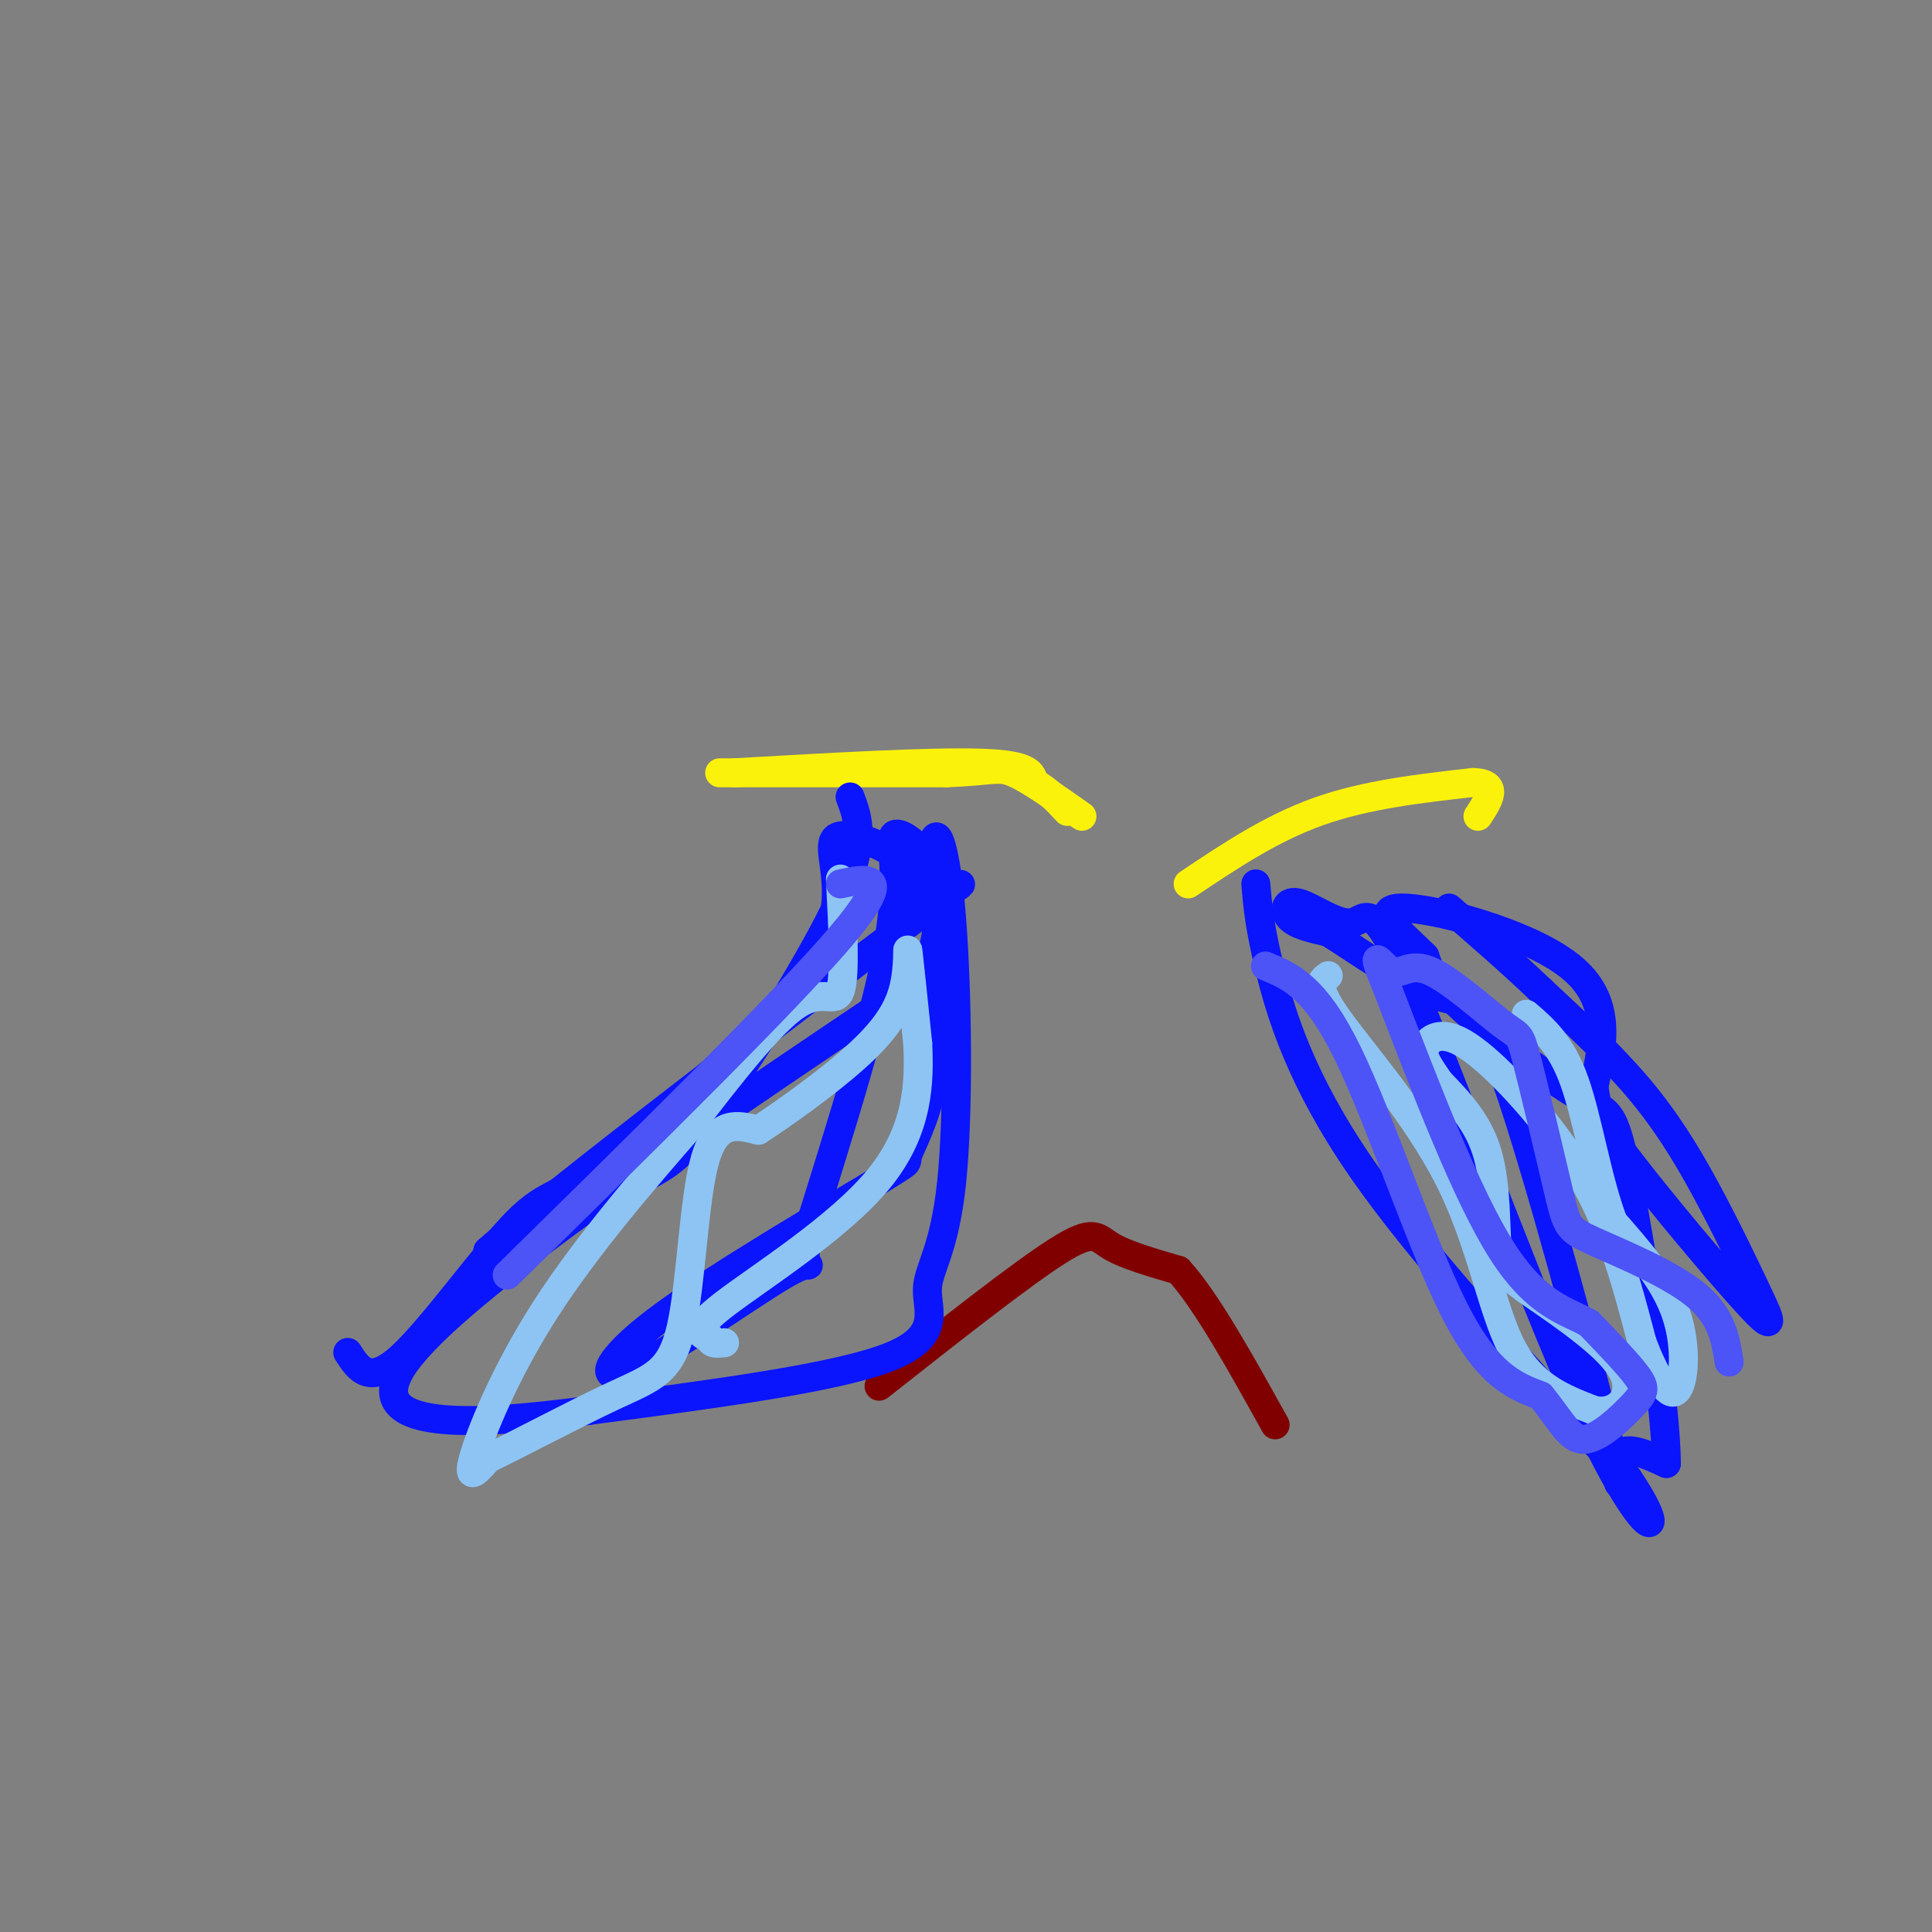 <svg viewBox='0 0 400 400' version='1.1' xmlns='http://www.w3.org/2000/svg' xmlns:xlink='http://www.w3.org/1999/xlink'><rect x="0" y="0" width="400" height="400" fill="#808080" stroke="none"/><g fill='none' stroke='rgb(251,242,11)' stroke-width='6' stroke-linecap='round' stroke-linejoin='round'><path d='M152,160c20.333,-1.167 40.667,-2.333 51,-2c10.333,0.333 10.667,2.167 11,4'/><path d='M214,162c3.000,1.667 5.000,3.833 7,6'/><path d='M149,160c0.000,0.000 47.000,0.000 47,0'/><path d='M196,160c9.800,-0.400 10.800,-1.400 14,0c3.200,1.400 8.600,5.200 14,9'/><path d='M246,183c8.583,-5.750 17.167,-11.500 27,-15c9.833,-3.500 20.917,-4.750 32,-6'/><path d='M305,162c5.500,0.167 3.250,3.583 1,7'/></g>
<g fill='none' stroke='rgb(128,0,0)' stroke-width='6' stroke-linecap='round' stroke-linejoin='round'><path d='M182,287c14.711,-11.600 29.422,-23.200 37,-28c7.578,-4.800 8.022,-2.800 11,-1c2.978,1.800 8.489,3.400 14,5'/><path d='M244,263c5.667,6.167 12.833,19.083 20,32'/></g>
<g fill='none' stroke='rgb(10,20,253)' stroke-width='6' stroke-linecap='round' stroke-linejoin='round'><path d='M176,165c1.696,4.512 3.393,9.024 -2,21c-5.393,11.976 -17.875,31.417 -25,42c-7.125,10.583 -8.893,12.310 -16,16c-7.107,3.690 -19.554,9.345 -32,15'/><path d='M101,259c14.202,-12.643 65.708,-51.750 86,-67c20.292,-15.250 9.369,-6.643 5,-5c-4.369,1.643 -2.185,-3.679 0,-9'/><path d='M192,178c-1.726,-3.107 -6.042,-6.375 -7,-5c-0.958,1.375 1.440,7.393 -1,22c-2.440,14.607 -9.720,37.804 -17,61'/><path d='M167,256c-1.488,9.778 3.292,3.724 -3,7c-6.292,3.276 -23.656,15.882 -32,20c-8.344,4.118 -7.670,-0.252 2,-8c9.670,-7.748 28.335,-18.874 47,-30'/><path d='M181,245c8.488,-5.321 6.208,-3.625 7,-6c0.792,-2.375 4.655,-8.821 6,-20c1.345,-11.179 0.173,-27.089 -1,-43'/><path d='M193,176c0.651,-6.512 2.779,-1.292 4,14c1.221,15.292 1.533,40.656 0,55c-1.533,14.344 -4.913,17.670 -5,22c-0.087,4.330 3.118,9.666 -8,14c-11.118,4.334 -36.559,7.667 -62,11'/><path d='M122,292c-22.800,3.000 -48.800,5.000 -38,-10c10.800,-15.000 58.400,-47.000 106,-79'/><path d='M190,203c12.714,-19.786 -8.500,-29.750 -15,-30c-6.500,-0.250 1.714,9.214 -4,22c-5.714,12.786 -25.357,28.893 -45,45'/><path d='M126,240c-9.964,8.226 -12.375,6.292 -19,13c-6.625,6.708 -17.464,22.060 -24,28c-6.536,5.940 -8.768,2.470 -11,-1'/><path d='M260,183c0.378,4.467 0.756,8.933 3,18c2.244,9.067 6.356,22.733 19,41c12.644,18.267 33.822,41.133 55,64'/><path d='M337,306c9.001,13.161 4.003,14.065 -7,-9c-11.003,-23.065 -28.012,-70.097 -37,-91c-8.988,-20.903 -9.956,-15.675 -13,-15c-3.044,0.675 -8.166,-3.203 -11,-4c-2.834,-0.797 -3.381,1.487 -2,3c1.381,1.513 4.691,2.257 8,3'/><path d='M275,193c5.651,3.502 15.779,10.756 22,13c6.221,2.244 8.533,-0.522 15,18c6.467,18.522 17.087,58.333 21,74c3.913,15.667 1.118,7.191 2,4c0.882,-3.191 5.441,-1.095 10,1'/><path d='M345,303c-0.016,-12.429 -5.056,-44.002 -8,-59c-2.944,-14.998 -3.793,-13.423 -10,-17c-6.207,-3.577 -17.774,-12.308 -24,-18c-6.226,-5.692 -7.113,-8.346 -8,-11'/><path d='M295,198c-4.393,-4.381 -11.375,-9.833 -5,-10c6.375,-0.167 26.107,4.952 35,12c8.893,7.048 6.946,16.024 5,25'/><path d='M330,225c0.911,5.488 0.687,6.708 7,15c6.313,8.292 19.161,23.656 25,30c5.839,6.344 4.668,3.670 2,-2c-2.668,-5.670 -6.834,-14.334 -11,-22c-4.166,-7.666 -8.333,-14.333 -14,-21c-5.667,-6.667 -12.833,-13.333 -20,-20'/><path d='M319,205c-6.500,-6.167 -12.750,-11.583 -19,-17'/></g>
<g fill='none' stroke='rgb(141,196,244)' stroke-width='6' stroke-linecap='round' stroke-linejoin='round'><path d='M275,202c-1.470,1.036 -2.940,2.071 2,9c4.940,6.929 16.292,19.750 23,33c6.708,13.250 8.774,26.929 13,35c4.226,8.071 10.613,10.536 17,13'/><path d='M330,292c4.867,1.000 8.533,-3.000 6,-8c-2.533,-5.000 -11.267,-11.000 -20,-17'/><path d='M316,267c-4.452,-3.429 -5.583,-3.500 -6,-8c-0.417,-4.500 -0.119,-13.429 -2,-20c-1.881,-6.571 -5.940,-10.786 -10,-15'/><path d='M298,224c-2.465,-3.623 -3.627,-5.181 -3,-7c0.627,-1.819 3.044,-3.900 8,-1c4.956,2.900 12.450,10.781 18,18c5.550,7.219 9.157,13.777 12,21c2.843,7.223 4.921,15.112 7,23'/><path d='M340,278c2.512,6.548 5.292,11.417 7,10c1.708,-1.417 2.345,-9.119 0,-16c-2.345,-6.881 -7.673,-12.940 -13,-19'/><path d='M334,253c-3.356,-8.778 -5.244,-21.222 -8,-29c-2.756,-7.778 -6.378,-10.889 -10,-14'/><path d='M174,182c0.511,9.933 1.022,19.867 0,23c-1.022,3.133 -3.578,-0.533 -9,3c-5.422,3.533 -13.711,14.267 -22,25'/><path d='M143,233c-9.262,10.619 -21.417,24.667 -30,38c-8.583,13.333 -13.595,25.952 -15,31c-1.405,5.048 0.798,2.524 3,0'/><path d='M101,302c5.549,-2.635 17.920,-9.222 26,-13c8.080,-3.778 11.868,-4.748 14,-14c2.132,-9.252 2.609,-26.786 5,-35c2.391,-8.214 6.695,-7.107 11,-6'/><path d='M157,234c5.635,-3.665 14.222,-9.828 20,-15c5.778,-5.172 8.748,-9.354 10,-14c1.252,-4.646 0.786,-9.756 1,-8c0.214,1.756 1.107,10.378 2,19'/><path d='M190,216c0.369,7.810 0.292,17.833 -8,28c-8.292,10.167 -24.798,20.476 -32,26c-7.202,5.524 -5.101,6.262 -3,7'/><path d='M147,277c0.000,1.333 1.500,1.167 3,1'/></g>
<g fill='none' stroke='rgb(76,83,247)' stroke-width='6' stroke-linecap='round' stroke-linejoin='round'><path d='M262,200c5.133,2.111 10.267,4.222 17,18c6.733,13.778 15.067,39.222 22,53c6.933,13.778 12.467,15.889 18,18'/><path d='M319,289c4.265,5.187 5.927,9.153 9,9c3.073,-0.153 7.558,-4.426 10,-7c2.442,-2.574 2.841,-3.450 1,-6c-1.841,-2.550 -5.920,-6.775 -10,-11'/><path d='M329,274c-4.489,-2.600 -10.711,-3.600 -18,-15c-7.289,-11.400 -15.644,-33.200 -24,-55'/><path d='M287,204c-3.744,-9.015 -1.103,-4.051 1,-3c2.103,1.051 3.667,-1.811 8,0c4.333,1.811 11.436,8.295 15,11c3.564,2.705 3.590,1.630 5,7c1.410,5.370 4.205,17.185 7,29'/><path d='M323,248c1.500,6.036 1.750,6.625 7,9c5.250,2.375 15.500,6.536 21,11c5.500,4.464 6.250,9.232 7,14'/><path d='M174,183c5.750,-1.250 11.500,-2.500 0,11c-11.500,13.500 -40.250,41.750 -69,70'/></g>
</svg>